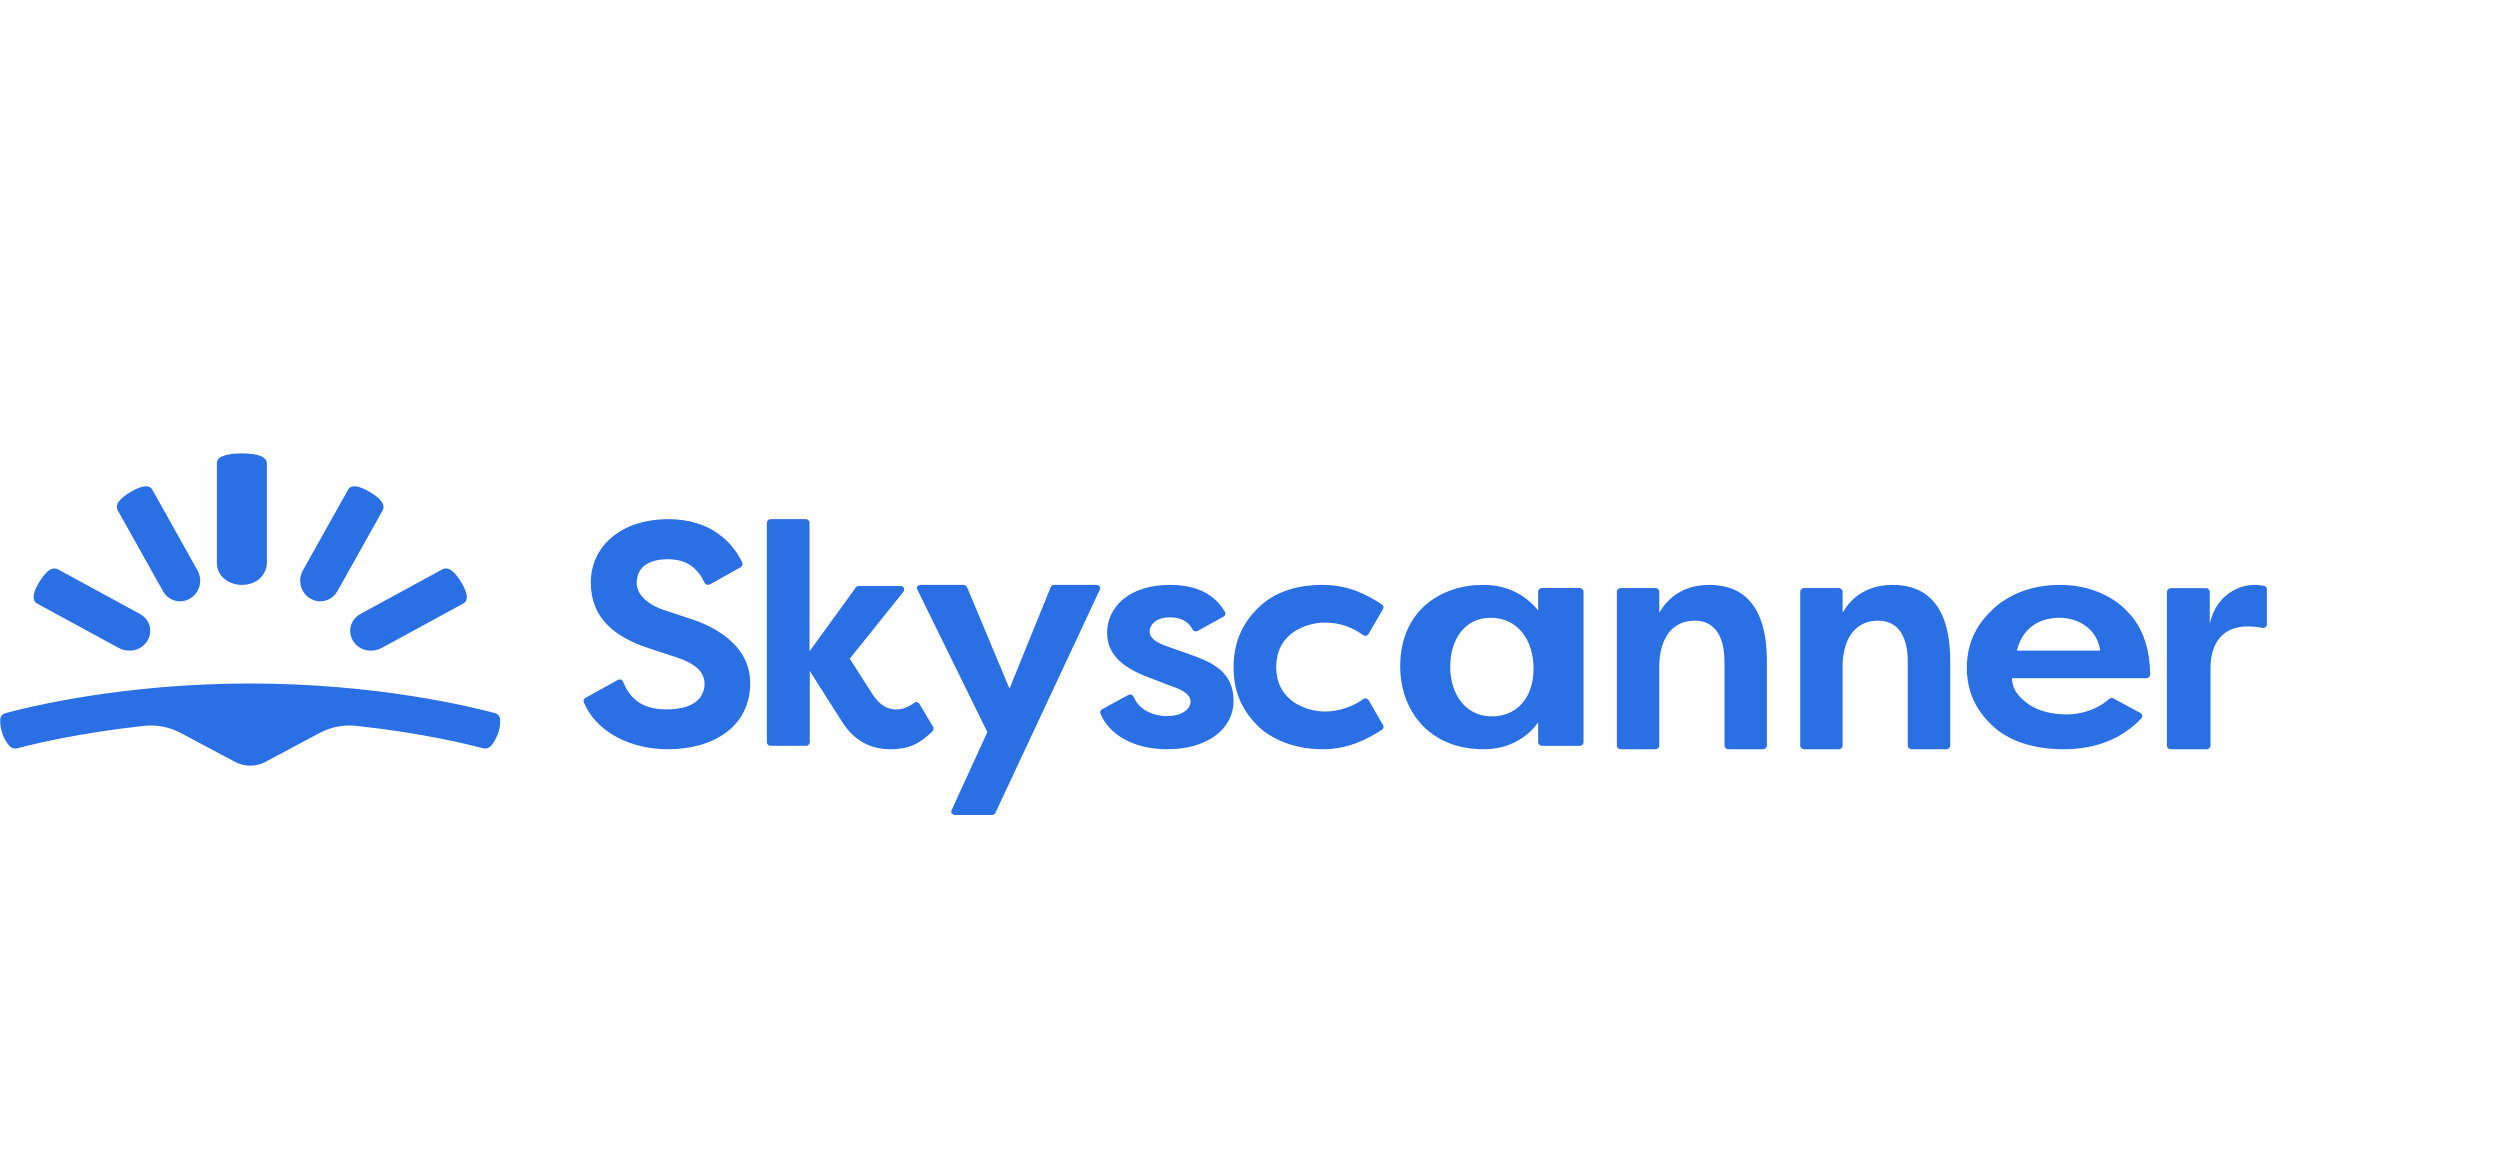 <?xml version="1.0" encoding="UTF-8"?>
<svg xmlns="http://www.w3.org/2000/svg" width="113" height="52" viewBox="0 0 113 52" fill="none">
  <path fill-rule="evenodd" clip-rule="evenodd" d="M11.738 26.151C11.932 25.968 12.062 25.716 12.062 25.441V20.941C12.062 20.792 11.945 20.689 11.803 20.62C11.621 20.54 11.322 20.494 10.932 20.494C10.543 20.494 10.244 20.54 10.062 20.62C9.906 20.677 9.802 20.792 9.802 20.941V25.441C9.802 25.727 9.919 25.968 10.127 26.151C10.335 26.323 10.621 26.437 10.932 26.437C11.257 26.437 11.53 26.334 11.738 26.151ZM7.909 27.148C7.681 27.084 7.485 26.934 7.36 26.709L5.319 23.062C5.257 22.944 5.278 22.805 5.35 22.698C5.444 22.559 5.63 22.399 5.899 22.238C6.169 22.078 6.397 21.992 6.562 21.981C6.687 21.971 6.822 22.014 6.884 22.131L8.925 25.779C9.049 26.003 9.08 26.249 9.018 26.485C8.956 26.72 8.811 26.923 8.593 27.052C8.376 27.18 8.137 27.212 7.909 27.148ZM11.987 34.441C11.772 34.556 11.546 34.608 11.309 34.608C11.083 34.608 10.846 34.556 10.631 34.441L8.157 33.123C7.66 32.861 7.084 32.746 6.508 32.809C3.515 33.133 1.402 33.656 0.781 33.824C0.657 33.855 0.51 33.813 0.431 33.719C0.329 33.604 0.193 33.416 0.103 33.144C0.013 32.872 0.001 32.652 0.013 32.505C0.024 32.38 0.114 32.265 0.25 32.233C1.221 31.972 5.525 30.894 11.309 30.894C17.093 30.894 21.397 31.972 22.368 32.233C22.504 32.265 22.594 32.38 22.605 32.505C22.617 32.662 22.605 32.882 22.515 33.144C22.413 33.416 22.289 33.604 22.188 33.719C22.108 33.813 21.962 33.855 21.837 33.824C21.216 33.656 19.115 33.133 16.11 32.809C15.534 32.746 14.958 32.861 14.461 33.123L11.987 34.441ZM5.372 29.29C5.6 29.413 5.86 29.433 6.088 29.382C6.327 29.321 6.533 29.178 6.664 28.963C6.794 28.748 6.816 28.503 6.761 28.288C6.707 28.073 6.544 27.868 6.316 27.746L2.614 25.73C2.494 25.669 2.353 25.69 2.245 25.761C2.103 25.853 1.941 26.037 1.778 26.303C1.615 26.569 1.528 26.794 1.517 26.958C1.506 27.091 1.561 27.214 1.669 27.275L5.372 29.29ZM15.258 26.709C15.133 26.934 14.937 27.084 14.709 27.148C14.481 27.212 14.242 27.18 14.025 27.052C13.807 26.923 13.662 26.72 13.6 26.485C13.538 26.249 13.569 26.003 13.693 25.779L15.735 22.131C15.797 22.014 15.931 21.971 16.056 21.981C16.221 21.992 16.449 22.078 16.719 22.238C16.988 22.399 17.175 22.559 17.268 22.698C17.34 22.805 17.361 22.944 17.299 23.062L15.258 26.709ZM16.53 29.382C16.758 29.433 17.019 29.413 17.247 29.29L20.949 27.275C21.058 27.214 21.112 27.091 21.101 26.958C21.09 26.794 21.003 26.569 20.84 26.303C20.678 26.037 20.515 25.853 20.374 25.761C20.265 25.69 20.124 25.669 20.004 25.73L16.302 27.746C16.074 27.868 15.922 28.063 15.857 28.288C15.803 28.503 15.824 28.748 15.954 28.963C16.085 29.178 16.291 29.321 16.53 29.382ZM41.61 26.437H43.543C43.614 26.437 43.673 26.481 43.709 26.536L45.63 31.126L47.493 26.536C47.517 26.47 47.587 26.437 47.658 26.437H49.556C49.686 26.437 49.769 26.558 49.71 26.657L44.994 36.738C44.97 36.793 44.899 36.837 44.84 36.837H43.166C43.048 36.837 42.954 36.716 43.013 36.617L44.628 33.092L41.468 26.657C41.398 26.558 41.48 26.437 41.61 26.437ZM69.525 26.743V27.595C69.009 26.951 68.188 26.426 67.005 26.437C65.211 26.437 63.289 27.541 63.289 30.119C63.289 32.096 64.578 33.866 67.063 33.866C68.364 33.866 69.161 33.177 69.525 32.653V33.549C69.525 33.636 69.607 33.713 69.7 33.713H71.4C71.494 33.713 71.576 33.636 71.576 33.549V26.743C71.576 26.656 71.494 26.579 71.4 26.579H69.7C69.607 26.579 69.525 26.656 69.525 26.743ZM65.549 30.134C65.549 31.404 66.267 32.38 67.422 32.38C68.577 32.38 69.316 31.529 69.316 30.225C69.316 28.921 68.598 27.923 67.37 27.923C66.215 27.923 65.549 28.898 65.549 30.134ZM73.082 26.749V33.698C73.082 33.788 73.148 33.854 73.247 33.866H74.835C74.922 33.866 74.999 33.788 74.999 33.698V30.096C74.999 29.114 75.415 28.054 76.598 28.054C77.781 28.054 77.946 29.226 77.946 29.906V33.698C77.946 33.788 78.022 33.866 78.11 33.866H79.698C79.786 33.866 79.862 33.788 79.862 33.698V29.872C79.862 27.05 78.493 26.437 77.266 26.437C76.073 26.437 75.372 27.039 74.999 27.697V26.749C74.999 26.66 74.922 26.582 74.835 26.582H73.247C73.159 26.582 73.082 26.66 73.082 26.749ZM81.369 33.698V26.749C81.369 26.66 81.446 26.582 81.533 26.582H83.122C83.209 26.582 83.286 26.66 83.286 26.749V27.697C83.658 27.039 84.359 26.437 85.553 26.437C86.78 26.437 88.149 27.05 88.149 29.872V33.698C88.149 33.788 88.072 33.866 87.985 33.866H86.397C86.309 33.866 86.232 33.788 86.232 33.698V29.906C86.232 29.226 86.068 28.054 84.885 28.054C83.702 28.054 83.286 29.114 83.286 30.096V33.698C83.286 33.788 83.209 33.866 83.122 33.866H81.533C81.446 33.854 81.369 33.788 81.369 33.698ZM99.712 26.584H98.123C98.033 26.584 97.954 26.663 97.942 26.752V33.698C97.942 33.788 98.021 33.866 98.112 33.866H99.746C99.836 33.866 99.915 33.788 99.915 33.698V30.197C99.915 28.948 100.591 28.056 102.259 28.38C102.372 28.402 102.462 28.324 102.462 28.224V26.64C102.462 26.562 102.417 26.495 102.338 26.484C101.437 26.272 100.197 26.763 99.881 28.19V26.752C99.881 26.663 99.802 26.584 99.712 26.584ZM31.169 27.956C30.892 27.867 30.684 27.797 30.487 27.731C30.31 27.671 30.143 27.615 29.945 27.551C29.514 27.405 28.779 27 28.779 26.347C28.779 25.694 29.246 25.278 30.19 25.278C31.053 25.278 31.531 25.683 31.846 26.336C31.892 26.426 31.997 26.459 32.09 26.415L33.478 25.638C33.548 25.593 33.583 25.503 33.548 25.424C33.128 24.535 32.149 23.466 30.213 23.466C28.057 23.466 26.704 24.704 26.704 26.336C26.704 27.956 27.812 28.801 29.316 29.296C29.507 29.359 29.658 29.409 29.794 29.454L29.794 29.455C30.048 29.539 30.248 29.606 30.552 29.701C31.438 29.994 31.846 30.376 31.846 30.905C31.846 31.434 31.496 32.065 30.12 32.065C28.861 32.065 28.418 31.423 28.162 30.815C28.127 30.725 28.01 30.68 27.917 30.737L26.459 31.547C26.39 31.592 26.355 31.671 26.39 31.75C26.949 33.078 28.476 33.866 30.19 33.866C32.207 33.866 33.909 32.875 33.909 30.872C33.909 28.868 31.694 28.125 31.169 27.956ZM41.329 31.763C41.406 31.708 41.516 31.741 41.56 31.819L42.177 32.859C42.21 32.925 42.199 33.003 42.144 33.058C41.538 33.655 41.031 33.866 40.238 33.866C39.4 33.866 38.629 33.511 38.078 32.648C37.67 32.018 36.602 30.325 36.602 30.325V33.545C36.602 33.633 36.525 33.711 36.436 33.711H34.828C34.739 33.711 34.662 33.633 34.662 33.545V23.631C34.662 23.543 34.739 23.466 34.828 23.466H36.425C36.514 23.466 36.591 23.543 36.591 23.631V29.44L38.684 26.552C38.717 26.508 38.761 26.486 38.816 26.486H40.712C40.844 26.486 40.921 26.641 40.833 26.752L38.409 29.772C38.409 29.772 38.971 30.657 39.434 31.376C39.984 32.228 40.712 32.217 41.329 31.763ZM53.038 29.317L53.037 29.317L52.72 29.205C52.318 29.063 51.962 28.855 51.962 28.549C51.962 28.242 52.261 27.903 52.87 27.903C53.399 27.903 53.721 28.1 53.905 28.45C53.951 28.538 54.054 28.559 54.135 28.516L55.307 27.87C55.388 27.826 55.411 27.728 55.365 27.651C55.043 27.115 54.41 26.437 52.881 26.437C51.007 26.437 50.041 27.465 50.041 28.603C50.041 29.741 51.019 30.277 51.916 30.616C52.885 30.994 52.989 31.029 53.107 31.07L53.123 31.076C53.433 31.196 53.813 31.382 53.813 31.721C53.813 32.06 53.399 32.367 52.766 32.367C52.18 32.367 51.513 32.137 51.237 31.491C51.203 31.404 51.088 31.36 50.996 31.415L49.812 32.06C49.743 32.104 49.708 32.181 49.743 32.257C50.087 33.111 51.111 33.866 52.766 33.866C54.56 33.866 55.756 32.958 55.756 31.677C55.756 30.397 54.836 29.949 53.836 29.599C53.467 29.469 53.265 29.398 53.041 29.318L53.038 29.317ZM61.62 28.709C61.124 28.36 60.595 28.141 59.878 28.141C59.096 28.141 57.685 28.578 57.685 30.151C57.685 31.724 59.107 32.161 59.889 32.161C60.584 32.161 61.201 31.899 61.631 31.593C61.708 31.539 61.818 31.572 61.862 31.648L62.513 32.773C62.557 32.839 62.535 32.937 62.469 32.981C61.862 33.374 60.981 33.866 59.79 33.866C58.467 33.866 57.431 33.385 56.858 32.817C56.285 32.249 55.756 31.44 55.756 30.173C55.756 29.124 56.097 28.239 56.847 27.497C57.597 26.743 58.644 26.437 59.779 26.437C60.925 26.437 61.774 26.863 62.458 27.322C62.535 27.366 62.557 27.453 62.513 27.529L61.851 28.666C61.807 28.742 61.697 28.764 61.62 28.709ZM93.427 32.292C92.747 32.292 92.102 32.139 91.633 31.79C91.165 31.44 90.942 31.08 90.942 30.654H97.013C97.107 30.654 97.189 30.577 97.189 30.49C97.154 28.808 96.568 28.021 96.005 27.486C95.419 26.939 94.423 26.437 93.11 26.437C91.797 26.437 90.79 26.885 90.098 27.518C89.418 28.152 88.902 28.96 88.902 30.184C88.902 31.408 89.43 32.216 90.075 32.817C90.719 33.418 91.774 33.866 93.286 33.866C94.716 33.866 95.923 33.396 96.79 32.467C96.861 32.391 96.837 32.271 96.744 32.227L95.536 31.572C95.478 31.539 95.396 31.539 95.337 31.593C94.739 32.118 93.978 32.292 93.427 32.292ZM94.929 29.408C94.799 28.453 93.979 27.923 93.084 27.923C92.188 27.923 91.411 28.379 91.162 29.408H94.929Z" fill="#2A6FE3"></path>
</svg>
